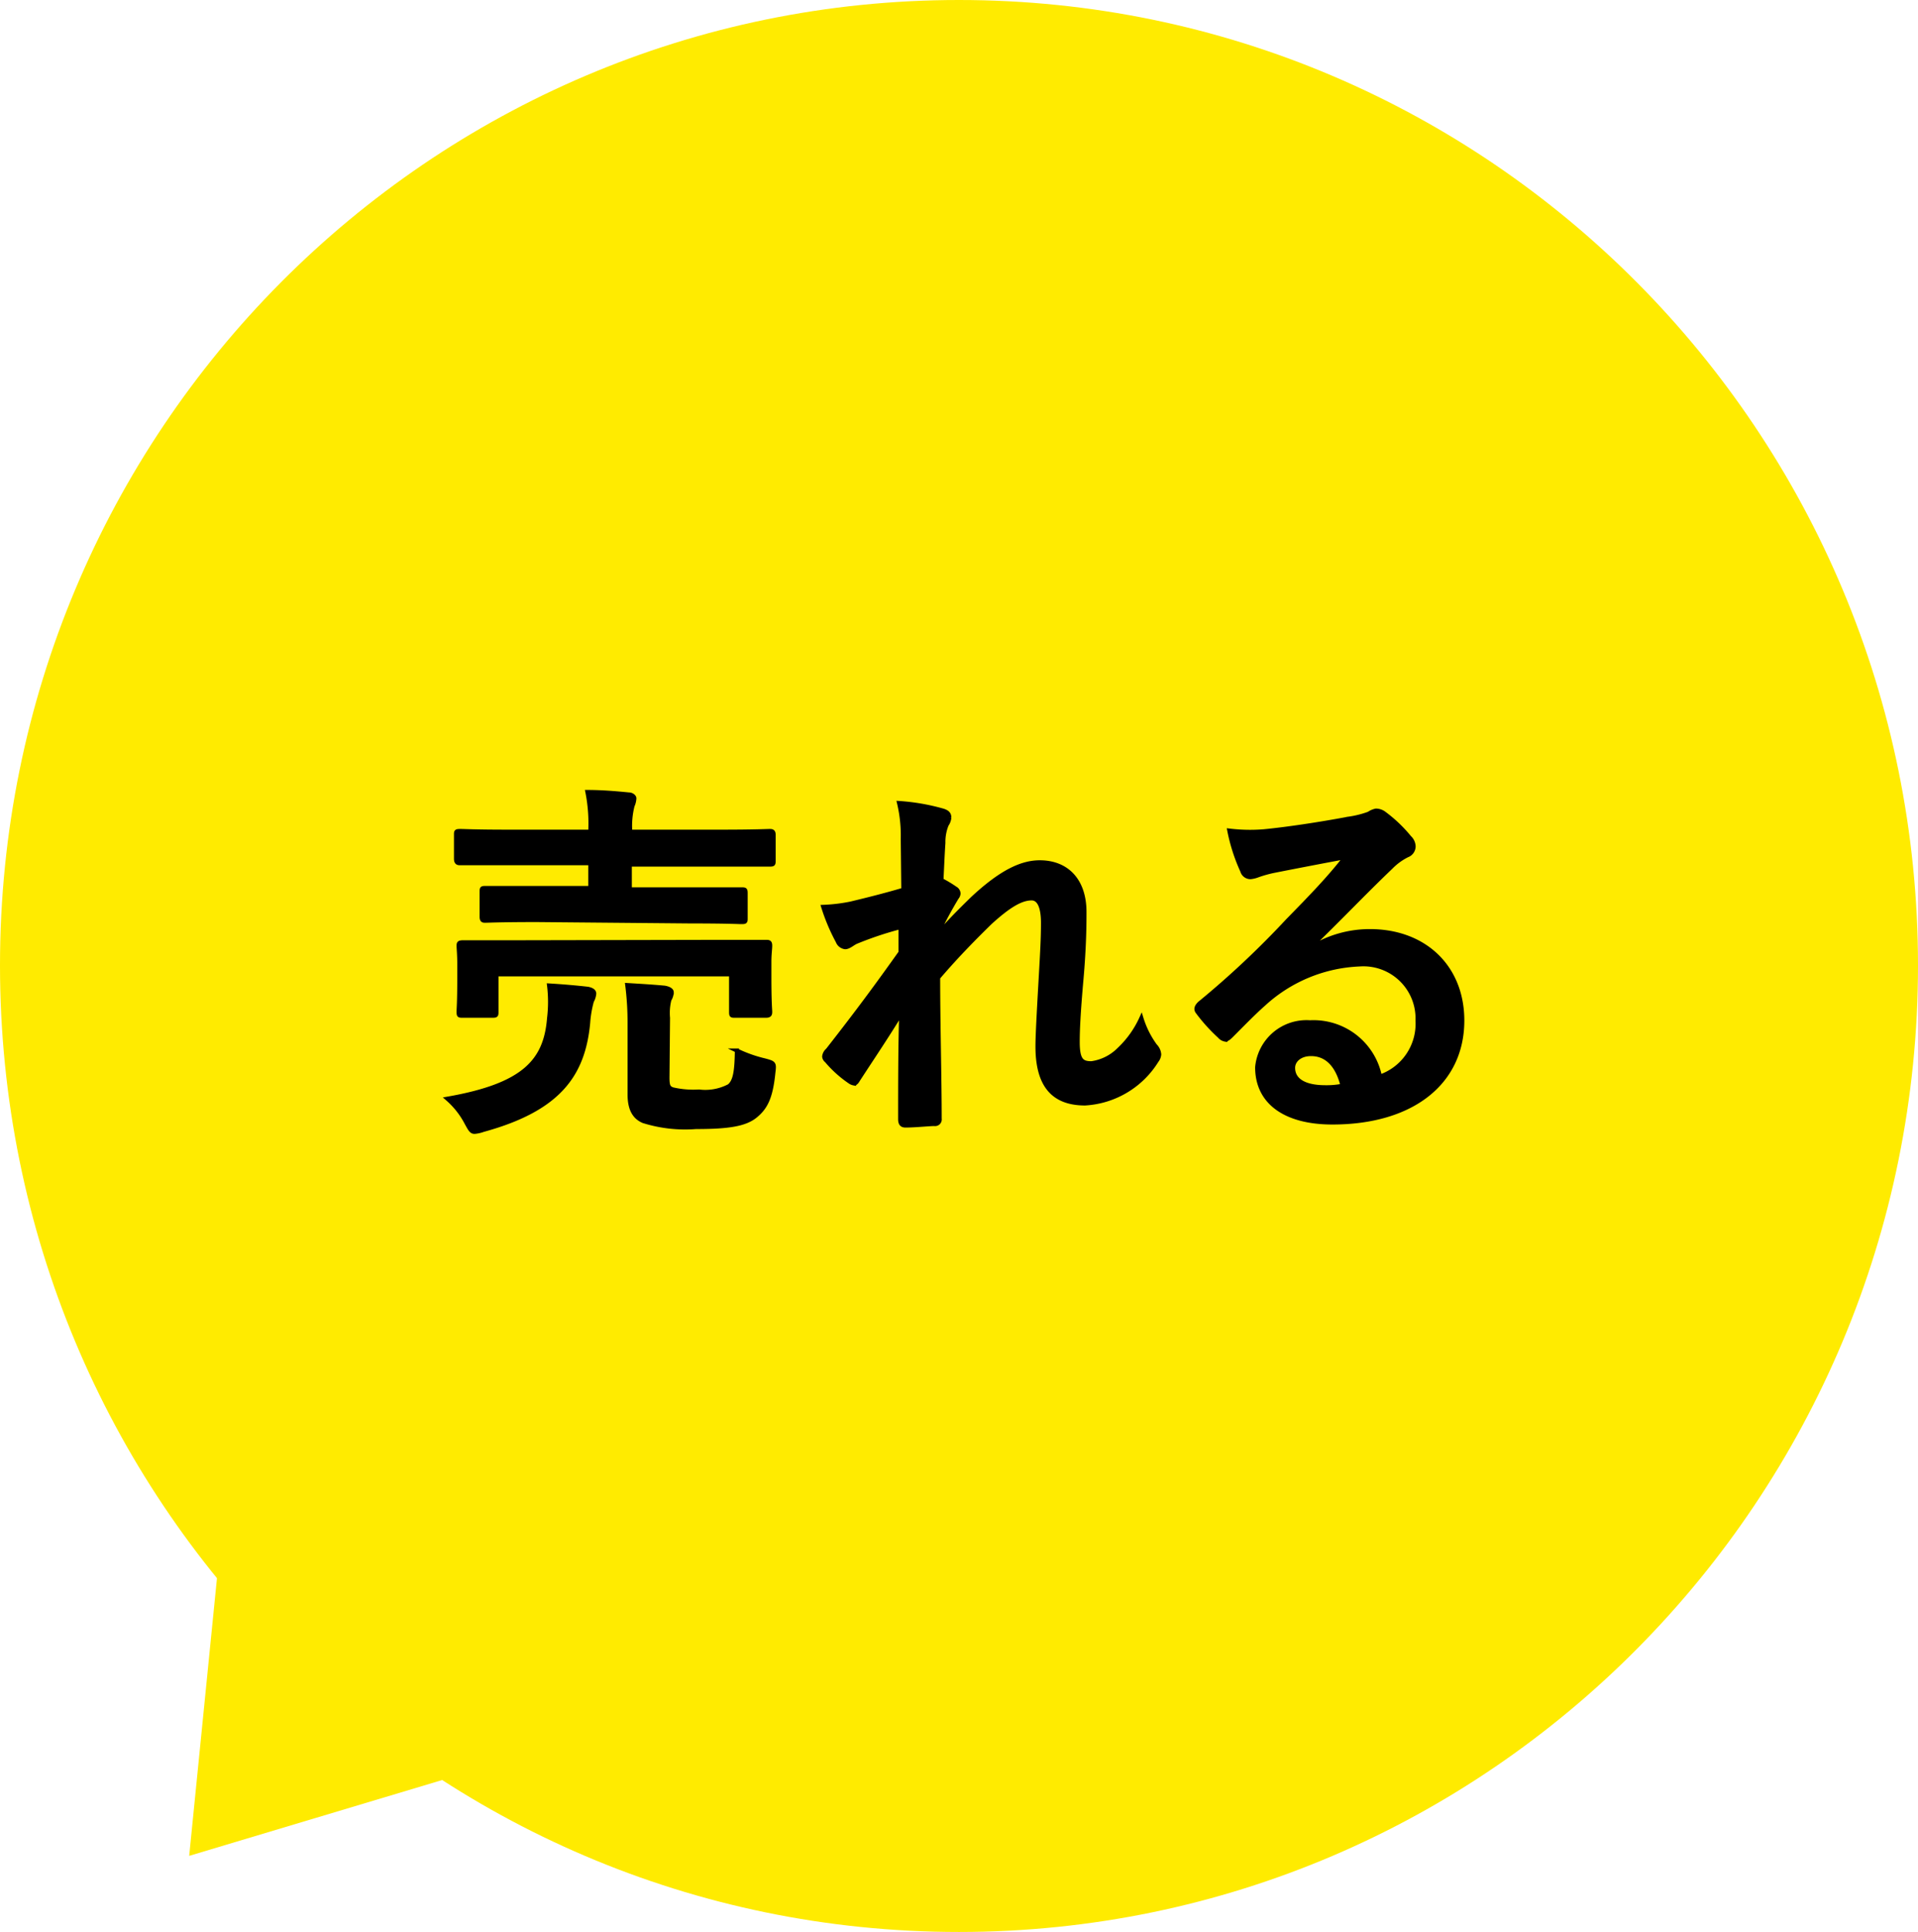 <svg xmlns="http://www.w3.org/2000/svg" viewBox="0 0 139.09 140.09"><defs><style>.cls-1{fill:#ffeb00;}.cls-2{isolation:isolate;}.cls-3{stroke:#000;stroke-miterlimit:10;stroke-width:0.3px;}</style></defs><g id="レイヤー_2" data-name="レイヤー 2"><g id="レイヤー_1-2" data-name="レイヤー 1"><g id="グループ_42" data-name="グループ 42"><path id="パス_26" data-name="パス 26" class="cls-1" d="M69.54,0C108,0,139.09,31.36,139.09,70S108,140.09,69.54,140.09,0,108.73,0,70,31.14,0,69.54,0Z"/><g id="売れる" class="cls-2"><g class="cls-2"><path class="cls-3" d="M39.82,73.84a9.89,9.89,0,0,0,0-2.38c1,.06,1.92.14,2.81.24.29.06.46.17.46.35a1.36,1.36,0,0,1-.17.54,7.85,7.85,0,0,0-.27,1.57c-.35,3.75-2.1,6.26-7.61,7.77a2.46,2.46,0,0,1-.62.14c-.24,0-.32-.16-.59-.65a6,6,0,0,0-1.38-1.75C38,78.7,39.57,76.94,39.82,73.84Zm-.89-7.13c-2.62,0-3.57.05-3.73.05s-.27,0-.27-.29V64.69c0-.27,0-.3.27-.3s1.11,0,3.73,0h3.88v-1.8H36.87c-2.48,0-3.32,0-3.48,0s-.32,0-.32-.33V60.53c0-.24,0-.27.32-.27s1,.05,3.48.05h5.94v-.05a11.75,11.75,0,0,0-.21-2.83c1,0,2,.08,3,.18.24,0,.4.17.4.27a1.42,1.42,0,0,1-.13.54,5.94,5.94,0,0,0-.17,1.84v.05h6.59c2.48,0,3.35-.05,3.51-.05s.3,0,.3.27v1.83c0,.3,0,.33-.3.33s-1,0-3.51,0H45.67v1.8h4.38c2.64,0,3.56,0,3.69,0,.3,0,.33,0,.33.3v1.78c0,.27,0,.29-.33.29-.13,0-1.05-.05-3.69-.05Zm13,1.59c2.54,0,3.43,0,3.62,0s.3,0,.3.27-.06.59-.06,1.19v1c0,2,.06,2.43.06,2.59s0,.3-.3.3H53.31c-.27,0-.29,0-.29-.3v-2.7H36v2.7c0,.27,0,.3-.3.3H33.58c-.3,0-.32,0-.32-.3s.05-.54.05-2.59v-.81c0-.76-.05-1.16-.05-1.35s0-.27.32-.27,1.08,0,3.59,0Zm-3.53,9.83c0,.62.08.75.37.86a6.64,6.64,0,0,0,1.92.16,3.71,3.71,0,0,0,2.19-.4c.43-.35.54-1.08.56-2.57a9.73,9.73,0,0,0,2,.71c.7.19.73.19.64.89-.18,1.81-.56,2.53-1.29,3.13s-1.89.81-4.32.81a10.15,10.15,0,0,1-3.81-.43c-.51-.22-1-.68-1-1.92V74.22a21.77,21.77,0,0,0-.17-2.79c1,.06,1.84.11,2.7.19.35.06.52.19.52.33a1.11,1.11,0,0,1-.17.54,4,4,0,0,0-.1,1.32Z"/><path class="cls-3" d="M65.47,60.85a10.19,10.19,0,0,0-.27-2.62,15.27,15.27,0,0,1,3.07.52c.44.11.57.27.57.54a1.07,1.07,0,0,1-.19.51,3.31,3.31,0,0,0-.24,1.32c-.06.89-.08,1.46-.14,2.7a8.53,8.53,0,0,1,1,.6.45.45,0,0,1,.24.37.55.55,0,0,1-.13.3A29,29,0,0,0,68,67.66v.13c.87-1,1.46-1.59,2.51-2.62,2.14-2,3.62-2.64,4.89-2.64,2,0,3.24,1.35,3.24,3.59,0,.78,0,2.43-.22,4.91s-.27,3.7-.27,4.53c0,1.35.33,1.54,1,1.54a3.5,3.5,0,0,0,2-1,7.16,7.16,0,0,0,1.62-2.27,6.72,6.72,0,0,0,1,2,1,1,0,0,1,.29.62.82.82,0,0,1-.18.46,6.55,6.55,0,0,1-5.19,3.1c-2.32,0-3.45-1.32-3.45-4.13,0-.73.08-2.24.21-4.53s.19-3.27.19-4.43-.29-1.78-.83-1.78c-.79,0-1.7.57-3,1.75-1.1,1.08-2.37,2.35-3.78,4,0,3.4.11,7.29.11,10.23a.33.33,0,0,1-.38.38c-.35,0-1.4.11-2.1.11-.27,0-.38-.14-.38-.46,0-2.46,0-5.29.08-7.72-1,1.65-2.13,3.32-3.13,4.86-.11.19-.19.27-.3.27a.75.75,0,0,1-.32-.14,8.33,8.33,0,0,1-1.67-1.51.43.43,0,0,1-.17-.3.71.71,0,0,1,.25-.46c2.24-2.86,3.64-4.77,5.29-7.09,0-.68,0-1.19,0-1.84a25,25,0,0,0-3.23,1.08c-.25.11-.52.38-.79.38a.66.66,0,0,1-.54-.43,14.09,14.09,0,0,1-1.05-2.49,12,12,0,0,0,2-.24c.92-.22,2.43-.59,3.81-1Z"/><path class="cls-3" d="M95.06,68.74a8.07,8.07,0,0,1,4.29-1.22c3.94,0,6.69,2.59,6.69,6.48,0,4.51-3.64,7.39-9.42,7.39-3.4,0-5.45-1.45-5.45-4A3.59,3.59,0,0,1,95,74.13a4.91,4.91,0,0,1,5.07,3.94A4.06,4.06,0,0,0,102.8,74a3.93,3.93,0,0,0-4.23-4.07,10.93,10.93,0,0,0-6.91,2.86c-.79.7-1.54,1.48-2.35,2.29-.19.19-.33.3-.46.3a.69.69,0,0,1-.41-.24,12.52,12.52,0,0,1-1.59-1.76c-.16-.21-.08-.4.14-.62a65.37,65.37,0,0,0,6.39-6c1.68-1.72,3-3.07,4.19-4.61-1.62.3-3.54.67-5.21,1a8.84,8.84,0,0,0-1.14.32,2.05,2.05,0,0,1-.53.13.61.61,0,0,1-.6-.45,13,13,0,0,1-.94-2.92,12.39,12.39,0,0,0,2.51.05c1.64-.16,4-.51,6.12-.91A7.07,7.07,0,0,0,99.27,59a1.41,1.41,0,0,1,.51-.22,1,1,0,0,1,.62.22,10.12,10.12,0,0,1,1.81,1.73.92.92,0,0,1,.3.65.7.7,0,0,1-.46.64,4.4,4.4,0,0,0-1.19.87c-2,1.91-3.78,3.8-5.83,5.77Zm0,7.69c-.78,0-1.29.46-1.29,1,0,.84.73,1.41,2.35,1.41a6,6,0,0,0,1.24-.11C97,77.26,96.22,76.43,95.08,76.43Z"/></g></g><path id="パス_27" data-name="パス 27" class="cls-1" d="M17.84,93.39l-4.12,41.18L52,123.1Z"/></g></g></g></svg>